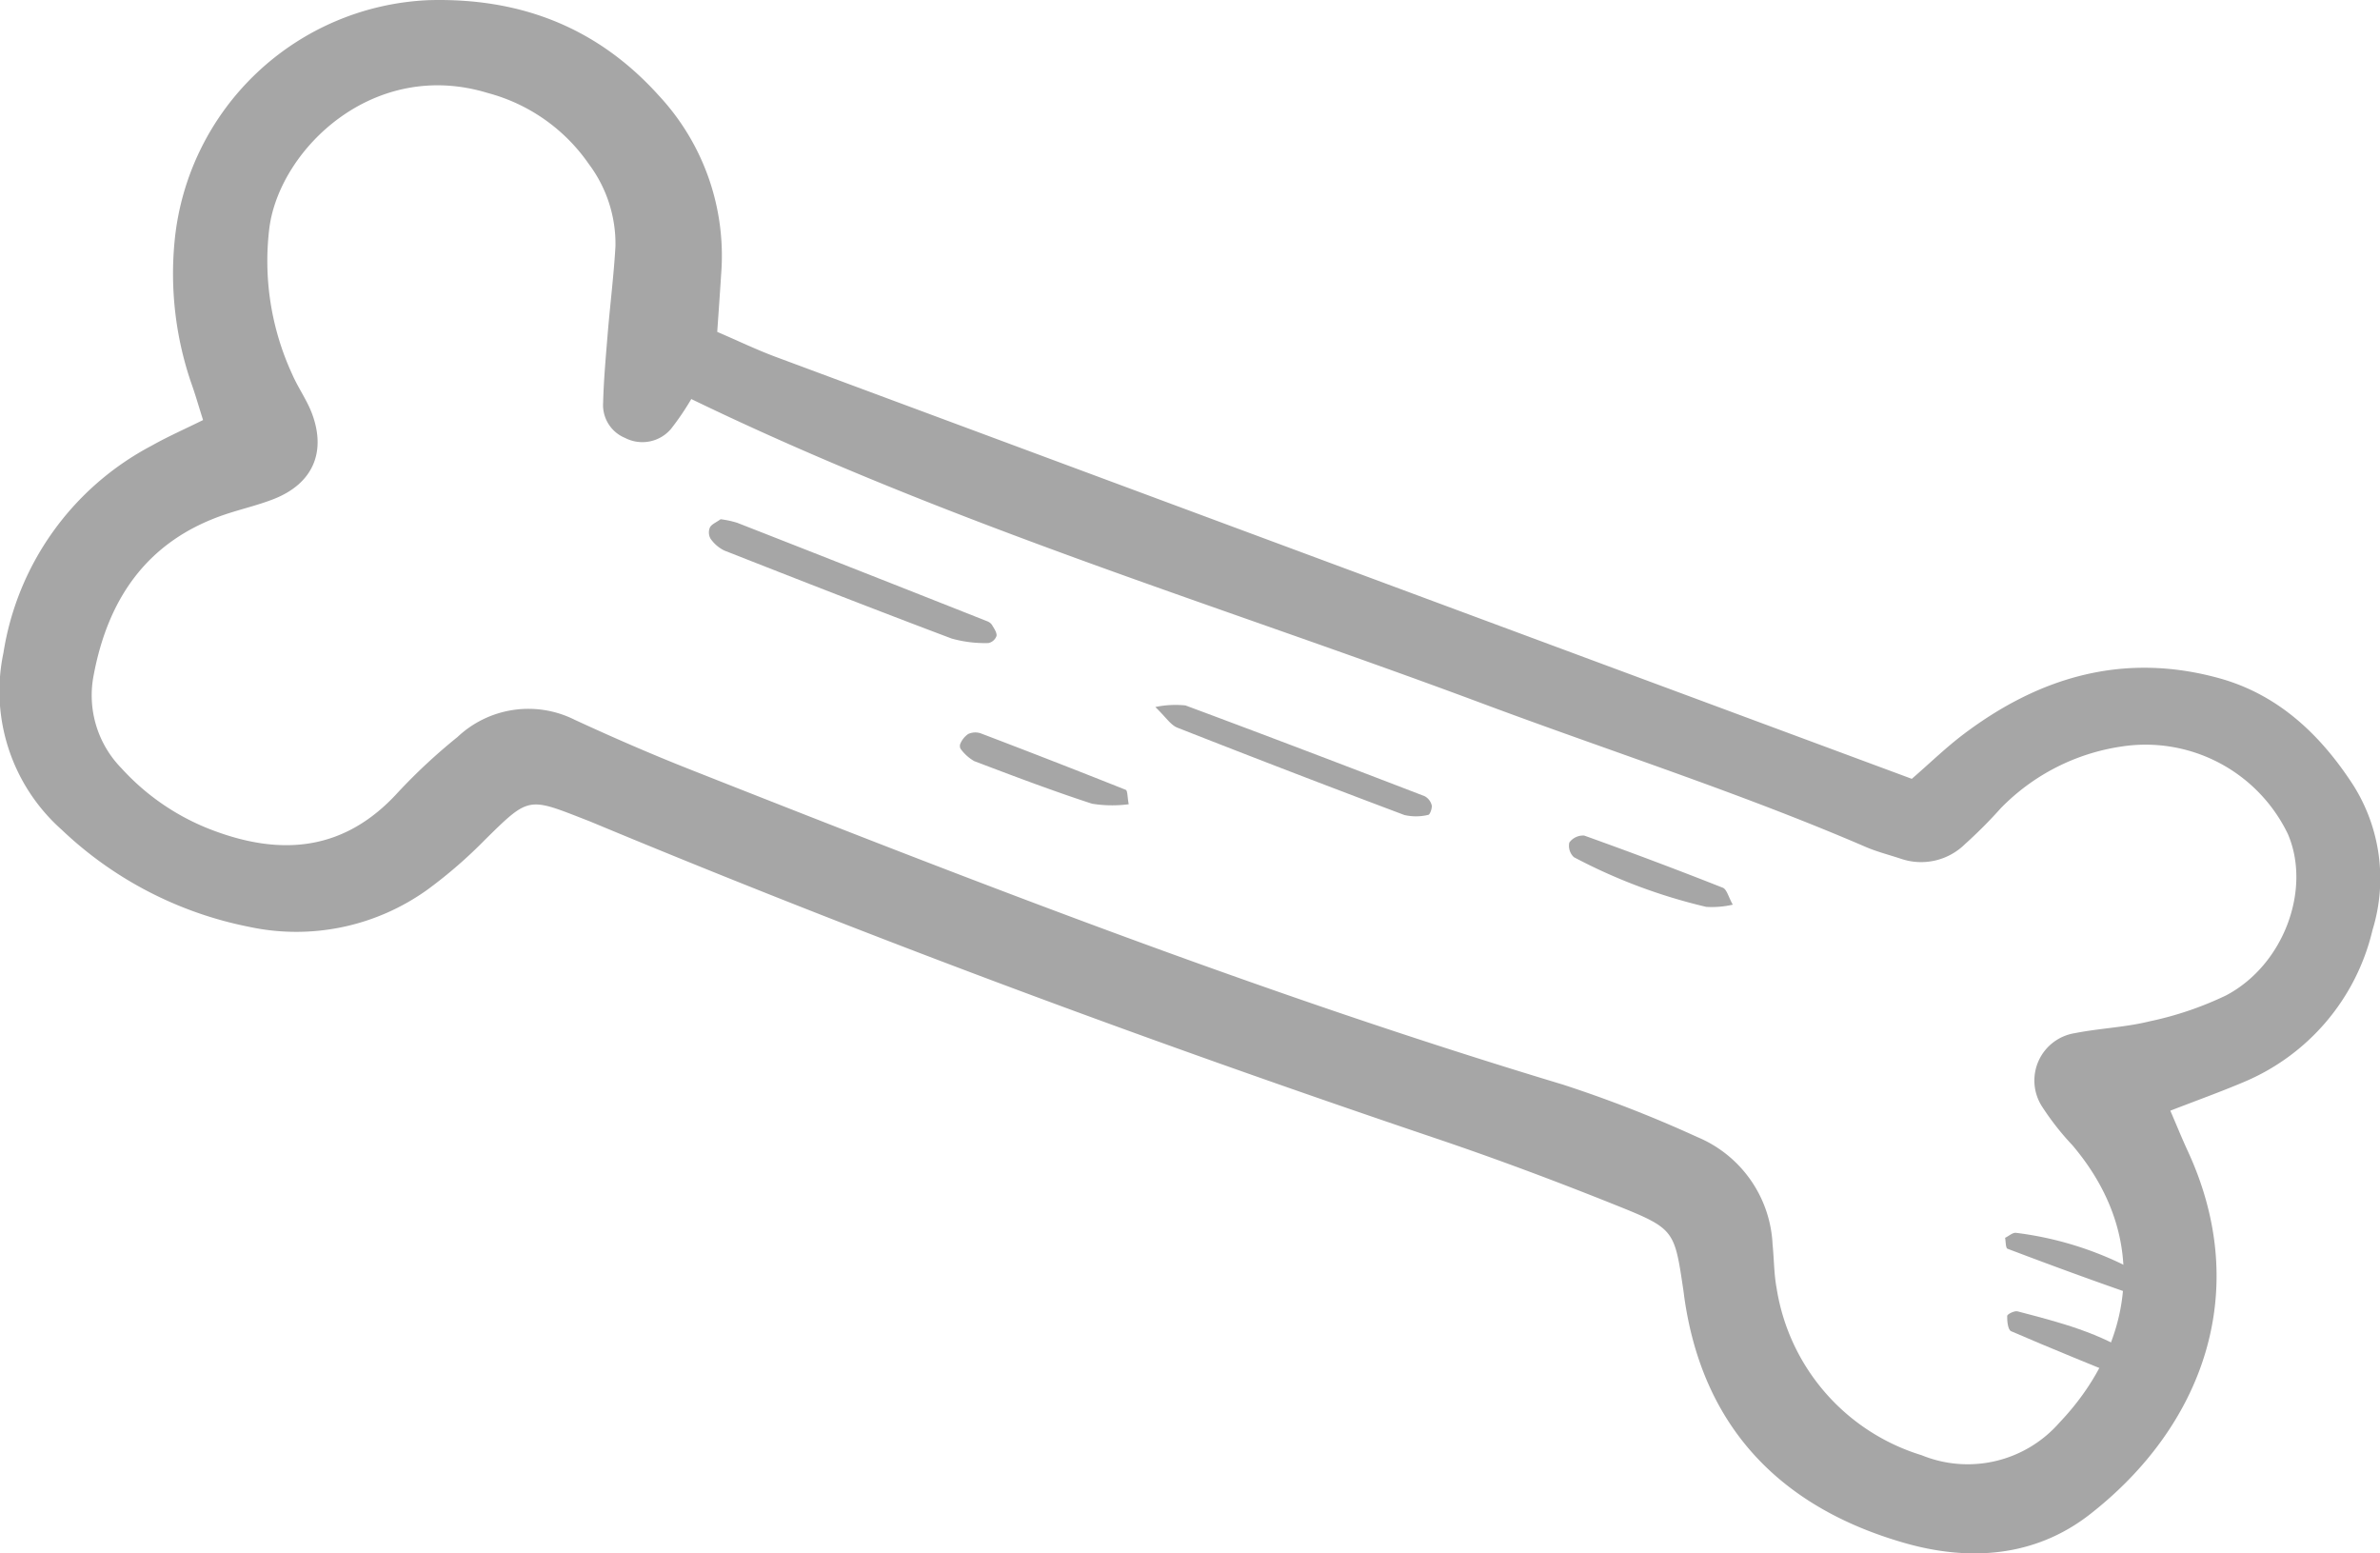 <?xml version="1.0" encoding="UTF-8"?> <svg xmlns="http://www.w3.org/2000/svg" xmlns:xlink="http://www.w3.org/1999/xlink" width="176.203" height="114.981" viewBox="0 0 176.203 114.981"><defs><clipPath id="clip-path"><rect id="Retângulo_60" data-name="Retângulo 60" width="176.203" height="114.981" fill="none"></rect></clipPath></defs><g id="Grupo_77" data-name="Grupo 77" opacity="0.351"><g id="Grupo_76" data-name="Grupo 76" clip-path="url(#clip-path)"><path id="Caminho_3504" data-name="Caminho 3504" d="M15.034,31.092c-.33-1.036-.577-1.914-.886-2.77A24.974,24.974,0,0,1,12.933,17.78,19.746,19.746,0,0,1,31.786.01c6.749-.176,12.437,2.011,16.99,7.064A17.387,17.387,0,0,1,53.39,20.3c-.085,1.368-.185,2.735-.29,4.267,1.555.668,2.932,1.331,4.359,1.861q41.964,15.6,84.082,31.222c1.341-1.162,2.554-2.346,3.9-3.355,5.621-4.22,11.818-6.007,18.775-4.115,4.43,1.2,7.569,4.191,9.983,7.9a12.931,12.931,0,0,1,1.451,10.758,16.245,16.245,0,0,1-9.591,11.281c-1.694.716-3.429,1.339-5.379,2.095.486,1.127.87,2.077,1.3,3.006,4.792,10.379,1.089,20.355-7.24,26.862-4.146,3.239-9.05,3.476-13.748,2.128-9.1-2.609-14.936-8.5-16.3-18.217-.021-.154-.037-.308-.06-.461-.668-4.477-.63-4.571-4.98-6.315-4.45-1.784-8.947-3.47-13.488-5C85.19,77.129,64.442,69.445,44,60.937c-.143-.059-.286-.12-.43-.176-4.49-1.746-4.338-1.876-7.68,1.416a34.649,34.649,0,0,1-4.209,3.651A16.65,16.65,0,0,1,18.416,68.6a28,28,0,0,1-13.85-7.183A13.72,13.72,0,0,1,.254,48.327,21,21,0,0,1,11.221,32.993c1.19-.673,2.448-1.225,3.813-1.9m36.145-1.555a19.847,19.847,0,0,1-1.5,2.208,2.783,2.783,0,0,1-3.4.671A2.63,2.63,0,0,1,44.653,29.8c.043-1.7.2-3.4.338-5.1.179-2.161.451-4.314.575-6.477a9.853,9.853,0,0,0-1.975-6.085A13.209,13.209,0,0,0,36.13,6.889c-8.485-2.6-15.375,4.145-16.178,9.907a19.994,19.994,0,0,0,1.67,10.882c.428.994,1.081,1.9,1.463,2.9,1.1,2.9.061,5.232-2.823,6.363-1.149.45-2.364.729-3.537,1.119-5.761,1.92-8.712,6.174-9.791,11.924a7.708,7.708,0,0,0,2.052,6.876A17.415,17.415,0,0,0,15.862,61.5c5.117,1.9,9.713,1.419,13.587-2.832a42.631,42.631,0,0,1,4.427-4.118,7.648,7.648,0,0,1,8.66-1.276c2.811,1.3,5.654,2.538,8.534,3.675C72.381,65.367,93.733,73.666,115.7,80.28a92.91,92.91,0,0,1,9.946,3.88,9.076,9.076,0,0,1,5.587,7.962c.111,1.08.1,2.181.3,3.242a15.434,15.434,0,0,0,10.733,12.352,9.019,9.019,0,0,0,10.193-2.4c5.261-5.513,6.969-13.484.966-20.551a19.874,19.874,0,0,1-2.286-2.927,3.55,3.55,0,0,1,2.48-5.364c1.823-.361,3.712-.427,5.511-.87a24.912,24.912,0,0,0,5.678-1.924c4.288-2.261,6.328-7.871,4.575-11.945a11.694,11.694,0,0,0-12.3-6.479,15.671,15.671,0,0,0-8.959,4.573,34.037,34.037,0,0,1-2.627,2.636,4.632,4.632,0,0,1-4.737,1.11c-.879-.293-1.787-.52-2.634-.885-9.253-3.988-18.847-7.059-28.274-10.579C90.433,44.856,70.51,38.9,51.179,29.537" transform="translate(0 0)"></path><path id="Caminho_3505" data-name="Caminho 3505" d="M88.907,64.469a7.12,7.12,0,0,1,1.23.265q9.258,3.625,18.5,7.285a.736.736,0,0,1,.355.268c.151.259.376.564.34.819a.815.815,0,0,1-.6.528,9.13,9.13,0,0,1-2.722-.333c-5.627-2.119-11.227-4.31-16.824-6.511a2.663,2.663,0,0,1-1.031-.887.942.942,0,0,1-.041-.827c.117-.234.451-.361.789-.606" transform="translate(-35.554 -26.035)"></path><path id="Caminho_3506" data-name="Caminho 3506" d="M143.483,87.659a7.193,7.193,0,0,1,2.229-.116c5.917,2.2,11.813,4.45,17.7,6.715a1.044,1.044,0,0,1,.526.668c.049.22-.128.7-.25.715a3.866,3.866,0,0,1-1.769.013q-8.431-3.17-16.814-6.468c-.5-.2-.844-.773-1.628-1.526" transform="translate(-57.943 -35.325)"></path><path id="Caminho_3507" data-name="Caminho 3507" d="M131.7,96.256a9.313,9.313,0,0,1-2.714-.04c-2.94-.956-5.833-2.056-8.724-3.153a3.246,3.246,0,0,1-1.01-.913.464.464,0,0,1,.007-.429,1.659,1.659,0,0,1,.554-.661,1.257,1.257,0,0,1,.9-.064q5.4,2.054,10.766,4.192c.145.058.121.54.223,1.068" transform="translate(-48.137 -36.725)"></path><path id="Caminho_3508" data-name="Caminho 3508" d="M258.991,168.2c-3.53-1.448-6.5-2.643-9.444-3.917-.23-.1-.3-.745-.288-1.13,0-.129.542-.4.767-.339,3.08.808,6.183,1.585,8.851,3.43.207.143.062.8.114,1.956" transform="translate(-100.658 -65.747)"></path><path id="Caminho_3509" data-name="Caminho 3509" d="M249.005,153.439c.269-.13.55-.393.8-.37a25.093,25.093,0,0,1,9.53,3.2c.191.1.374.65.281.768-.238.3-.727.739-.956.66-3.179-1.095-6.334-2.258-9.478-3.449-.142-.054-.124-.528-.18-.806" transform="translate(-100.556 -61.814)"></path><path id="Caminho_3510" data-name="Caminho 3510" d="M206.952,108.848a6.926,6.926,0,0,1-1.956.162,40.72,40.72,0,0,1-9.8-3.678,1.148,1.148,0,0,1-.339-1.084,1.266,1.266,0,0,1,1.1-.517q5.161,1.847,10.261,3.861c.3.118.421.692.742,1.257" transform="translate(-78.672 -41.882)"></path></g></g></svg> 